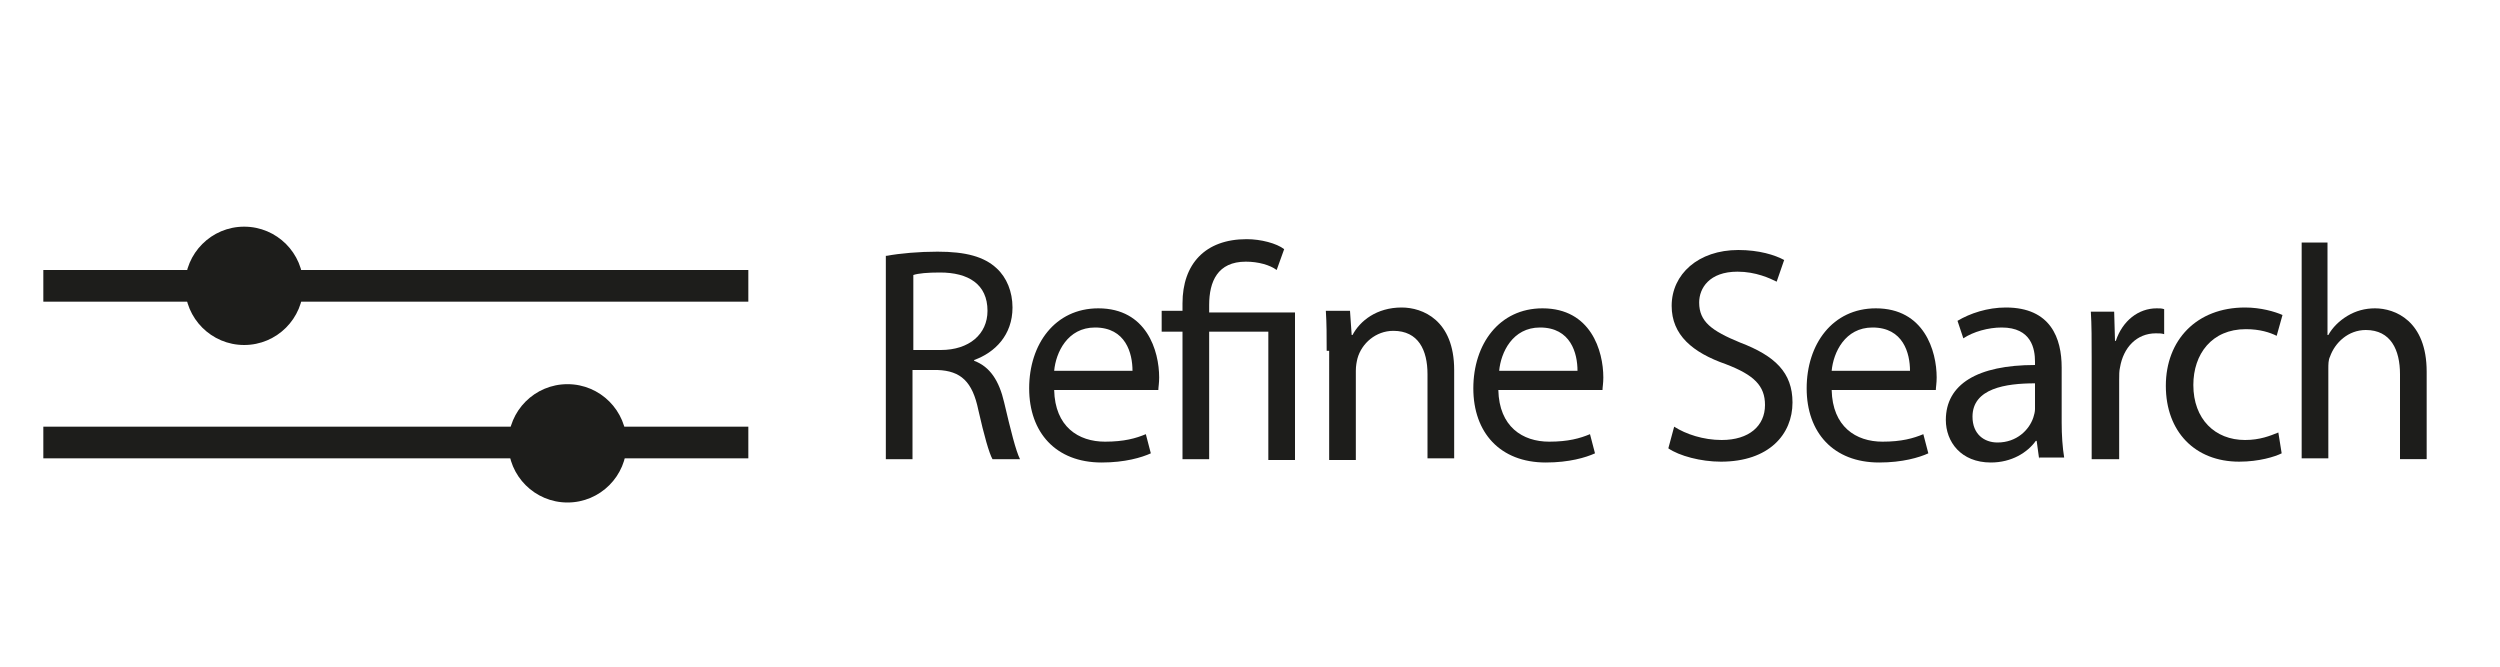 <?xml version="1.0" encoding="utf-8"?>
<!-- Generator: Adobe Illustrator 25.1.0, SVG Export Plug-In . SVG Version: 6.00 Build 0)  -->
<svg version="1.1" id="Layer_1" xmlns="http://www.w3.org/2000/svg" xmlns:xlink="http://www.w3.org/1999/xlink" x="0px" y="0px"
	 viewBox="0 0 30 8" style="enable-background:new 0 0 30 8;" xml:space="preserve">
<style type="text/css">
	.st0{fill:#1D1D1B;}
</style>
<g>
	<g>
		<path class="st0" d="M10.64,3.07c0.16-0.03,0.39-0.05,0.61-0.05c0.34,0,0.56,0.06,0.71,0.2c0.12,0.11,0.19,0.28,0.19,0.47
			c0,0.33-0.21,0.54-0.46,0.63v0.01c0.19,0.07,0.3,0.24,0.36,0.5c0.08,0.34,0.14,0.58,0.19,0.68h-0.33
			c-0.04-0.07-0.1-0.28-0.17-0.59c-0.07-0.34-0.21-0.47-0.49-0.48h-0.3v1.07h-0.32V3.07z M10.96,4.2h0.33
			c0.34,0,0.56-0.19,0.56-0.47c0-0.32-0.23-0.46-0.57-0.46c-0.15,0-0.26,0.01-0.32,0.03V4.2z"/>
		<path class="st0" d="M12.65,4.68c0.01,0.44,0.29,0.62,0.61,0.62c0.23,0,0.37-0.04,0.49-0.09l0.06,0.23
			c-0.11,0.05-0.31,0.11-0.59,0.11c-0.55,0-0.87-0.36-0.87-0.89c0-0.53,0.31-0.96,0.83-0.96c0.58,0,0.73,0.51,0.73,0.83
			c0,0.07-0.01,0.12-0.01,0.15H12.65z M13.59,4.45c0-0.21-0.08-0.52-0.45-0.52c-0.33,0-0.47,0.3-0.49,0.52H13.59z"/>
		<path class="st0" d="M14.19,5.51V3.98h-0.25V3.73h0.25V3.64c0-0.47,0.27-0.77,0.77-0.77c0.17,0,0.36,0.05,0.45,0.12l-0.09,0.25
			c-0.08-0.06-0.22-0.1-0.37-0.1c-0.34,0-0.44,0.24-0.44,0.52v0.09h1.03v1.77h-0.32V3.98h-0.71v1.53H14.19z"/>
		<path class="st0" d="M15.92,4.21c0-0.18,0-0.33-0.01-0.48h0.29l0.02,0.29h0.01c0.09-0.17,0.29-0.33,0.59-0.33
			c0.25,0,0.63,0.15,0.63,0.75v1.06h-0.32V4.49c0-0.29-0.11-0.52-0.41-0.52c-0.21,0-0.38,0.15-0.43,0.33
			c-0.01,0.04-0.02,0.09-0.02,0.15v1.07h-0.32V4.21z"/>
		<path class="st0" d="M17.98,4.68c0.01,0.44,0.29,0.62,0.61,0.62c0.23,0,0.37-0.04,0.49-0.09l0.06,0.23
			c-0.11,0.05-0.31,0.11-0.59,0.11c-0.55,0-0.87-0.36-0.87-0.89c0-0.53,0.31-0.96,0.83-0.96c0.58,0,0.73,0.51,0.73,0.83
			c0,0.07-0.01,0.12-0.01,0.15H17.98z M18.93,4.45c0-0.21-0.08-0.52-0.45-0.52c-0.33,0-0.47,0.3-0.49,0.52H18.93z"/>
		<path class="st0" d="M20.09,5.12c0.14,0.09,0.35,0.16,0.57,0.16c0.33,0,0.52-0.17,0.52-0.42c0-0.23-0.13-0.36-0.47-0.49
			c-0.4-0.14-0.65-0.35-0.65-0.7c0-0.38,0.32-0.67,0.8-0.67c0.25,0,0.44,0.06,0.55,0.12l-0.09,0.26c-0.08-0.04-0.25-0.12-0.47-0.12
			c-0.34,0-0.46,0.2-0.46,0.37c0,0.23,0.15,0.34,0.49,0.48c0.42,0.16,0.63,0.36,0.63,0.72c0,0.38-0.28,0.71-0.86,0.71
			c-0.24,0-0.5-0.07-0.63-0.16L20.09,5.12z"/>
		<path class="st0" d="M21.98,4.68c0.01,0.44,0.29,0.62,0.61,0.62c0.23,0,0.37-0.04,0.49-0.09l0.06,0.23
			c-0.11,0.05-0.31,0.11-0.59,0.11c-0.55,0-0.87-0.36-0.87-0.89c0-0.53,0.31-0.96,0.83-0.96c0.58,0,0.73,0.51,0.73,0.83
			c0,0.07-0.01,0.12-0.01,0.15H21.98z M22.92,4.45c0-0.21-0.08-0.52-0.45-0.52c-0.33,0-0.47,0.3-0.49,0.52H22.92z"/>
		<path class="st0" d="M24.47,5.51l-0.03-0.22h-0.01c-0.1,0.14-0.29,0.26-0.54,0.26c-0.36,0-0.54-0.25-0.54-0.51
			c0-0.43,0.38-0.66,1.07-0.66V4.34c0-0.15-0.04-0.41-0.4-0.41c-0.16,0-0.34,0.05-0.46,0.13l-0.07-0.21
			c0.15-0.09,0.36-0.16,0.58-0.16c0.54,0,0.67,0.37,0.67,0.72v0.66c0,0.15,0.01,0.3,0.03,0.42H24.47z M24.42,4.6
			C24.07,4.6,23.67,4.66,23.67,5c0,0.21,0.14,0.31,0.3,0.31c0.23,0,0.38-0.15,0.43-0.3c0.01-0.03,0.02-0.07,0.02-0.1V4.6z"/>
		<path class="st0" d="M25.1,4.29c0-0.21,0-0.39-0.01-0.55h0.28l0.01,0.35h0.01c0.08-0.24,0.27-0.39,0.49-0.39
			c0.04,0,0.06,0,0.09,0.01v0.3C25.94,4,25.91,4,25.87,4c-0.23,0-0.39,0.17-0.43,0.41c-0.01,0.04-0.01,0.09-0.01,0.15v0.95H25.1
			V4.29z"/>
		<path class="st0" d="M27.38,5.44c-0.08,0.04-0.27,0.1-0.51,0.1c-0.53,0-0.88-0.36-0.88-0.91c0-0.55,0.37-0.94,0.95-0.94
			c0.19,0,0.36,0.05,0.45,0.09l-0.07,0.25c-0.08-0.04-0.2-0.08-0.37-0.08c-0.41,0-0.63,0.3-0.63,0.67c0,0.41,0.26,0.66,0.62,0.66
			c0.18,0,0.3-0.05,0.4-0.09L27.38,5.44z"/>
		<path class="st0" d="M27.61,2.91h0.32v1.11h0.01c0.05-0.09,0.13-0.17,0.23-0.23c0.1-0.06,0.21-0.09,0.33-0.09
			c0.24,0,0.62,0.15,0.62,0.76v1.05h-0.32V4.49c0-0.29-0.11-0.53-0.41-0.53c-0.21,0-0.37,0.15-0.43,0.32
			c-0.02,0.04-0.02,0.09-0.02,0.15v1.07h-0.32V2.91z"/>
	</g>
	<g>
		<rect x="0.52" y="3.24" class="st0" width="8.46" height="0.38"/>
		<rect x="0.52" y="5.12" class="st0" width="8.46" height="0.38"/>
		<circle class="st0" cx="2.93" cy="3.43" r="0.71"/>
		<circle class="st0" cx="6.81" cy="5.32" r="0.71"/>
	</g>
</g>
</svg>
